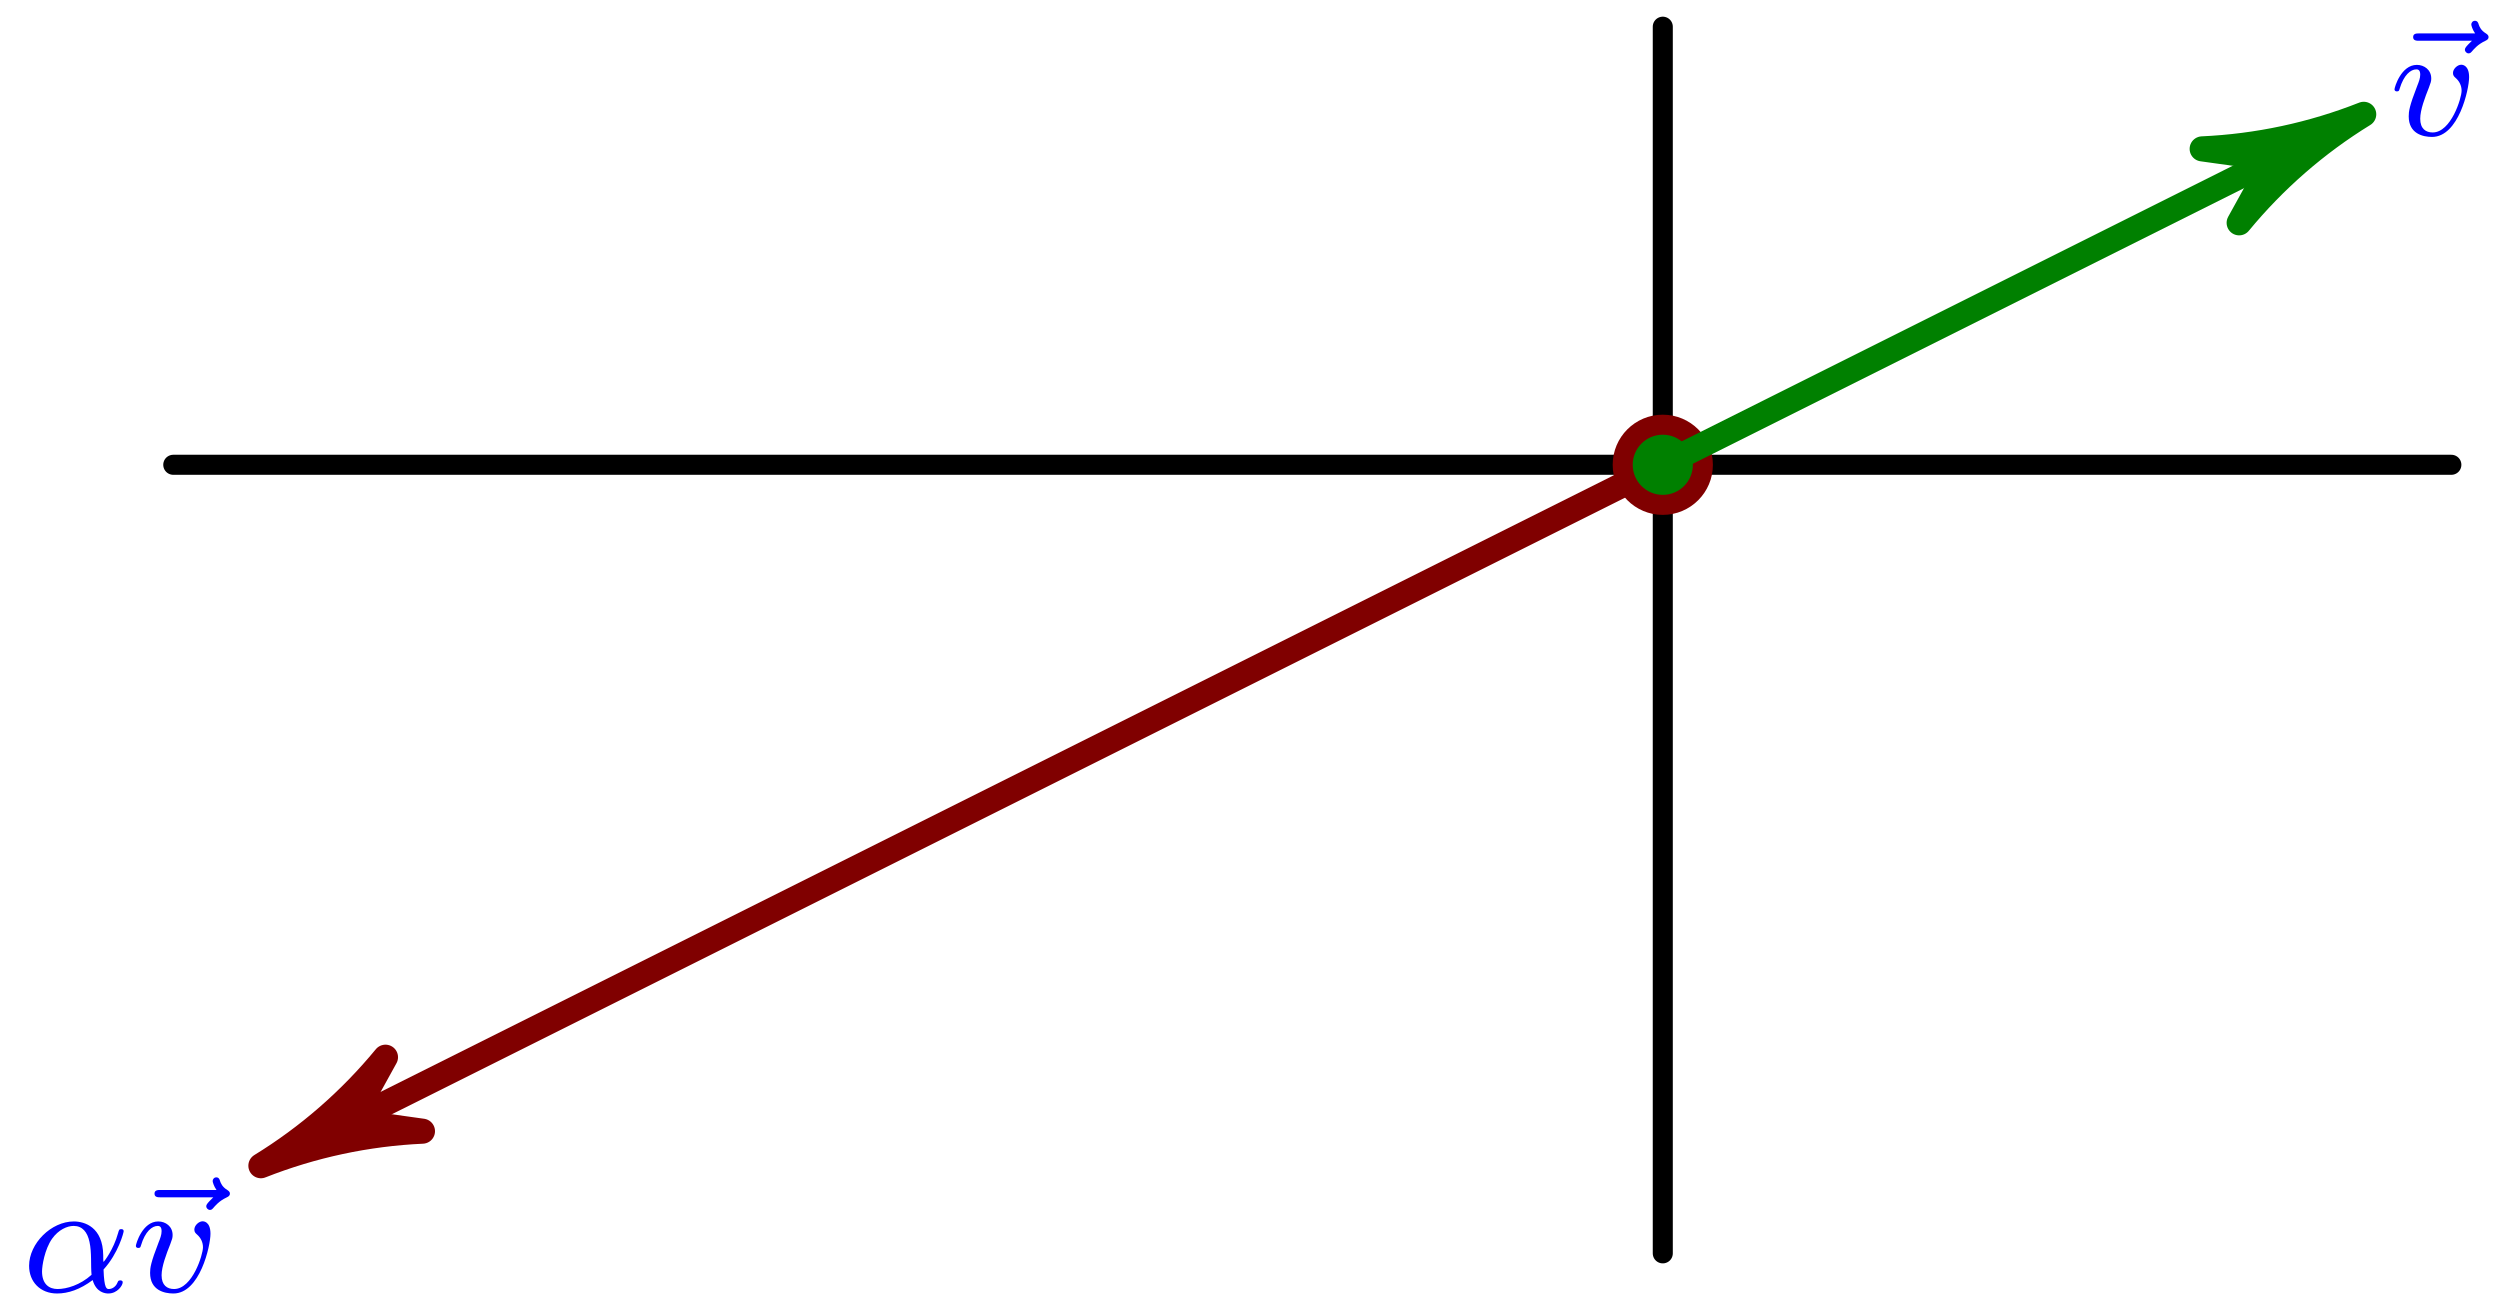 <?xml version='1.0' encoding='ISO-8859-1'?>
<!DOCTYPE svg PUBLIC "-//W3C//DTD SVG 1.1//EN" "http://www.w3.org/Graphics/SVG/1.1/DTD/svg11.dtd">
<!-- This file was generated by dvisvgm 1.0.11 () -->
<!-- Sat Apr 12 16:40:05 2025 -->
<svg height='65.855pt' version='1.1' viewBox='56.621 54.06 125.192 65.855' width='125.192pt' xmlns='http://www.w3.org/2000/svg' xmlns:xlink='http://www.w3.org/1999/xlink'>
<defs>
<path d='M4.08 -1.12C4.824 -1.936 5.088 -2.976 5.088 -3.04C5.088 -3.112 5.04 -3.144 4.968 -3.144C4.864 -3.144 4.856 -3.112 4.808 -2.944C4.584 -2.128 4.104 -1.504 4.08 -1.504C4.064 -1.504 4.064 -1.704 4.064 -1.832C4.048 -3.24 3.136 -3.528 2.592 -3.528C1.464 -3.528 0.352 -2.432 0.352 -1.304C0.352 -0.512 0.904 0.08 1.752 0.08C2.312 0.08 2.904 -0.12 3.536 -0.592C3.712 0.04 4.176 0.08 4.32 0.08C4.776 0.08 5.04 -0.328 5.04 -0.48C5.04 -0.576 4.944 -0.576 4.92 -0.576C4.832 -0.576 4.816 -0.552 4.792 -0.496C4.664 -0.16 4.392 -0.144 4.352 -0.144C4.24 -0.144 4.112 -0.144 4.08 -1.12ZM3.48 -0.856C2.912 -0.344 2.24 -0.144 1.776 -0.144C1.36 -0.144 1 -0.384 1 -1.024C1 -1.304 1.128 -2.128 1.504 -2.664C1.824 -3.112 2.256 -3.304 2.584 -3.304C3.024 -3.304 3.272 -2.992 3.376 -2.504C3.496 -1.96 3.432 -1.32 3.48 -0.856Z' id='g0-11'/>
<path d='M3.976 -2.912C3.976 -3.536 3.616 -3.536 3.584 -3.536C3.392 -3.536 3.168 -3.328 3.168 -3.12C3.168 -2.992 3.232 -2.936 3.304 -2.872C3.488 -2.712 3.6 -2.488 3.6 -2.232C3.6 -1.864 3.072 -0.144 2.152 -0.144C1.808 -0.144 1.528 -0.328 1.528 -0.832C1.528 -1.272 1.768 -1.904 1.96 -2.384C2.056 -2.64 2.08 -2.704 2.08 -2.848C2.08 -3.28 1.728 -3.528 1.36 -3.528C0.568 -3.528 0.24 -2.4 0.24 -2.304C0.24 -2.232 0.296 -2.2 0.36 -2.2C0.464 -2.2 0.472 -2.248 0.496 -2.328C0.704 -3.024 1.048 -3.304 1.336 -3.304C1.456 -3.304 1.528 -3.232 1.528 -3.04C1.528 -2.856 1.456 -2.672 1.376 -2.472C0.984 -1.464 0.952 -1.2 0.952 -0.952C0.952 -0.08 1.664 0.08 2.12 0.08C3.448 0.08 3.976 -2.304 3.976 -2.912Z' id='g0-118'/>
<path d='M4.408 -4.736L4.216 -4.544C4.08 -4.4 4.056 -4.344 4.056 -4.288C4.056 -4.192 4.144 -4.104 4.24 -4.104C4.328 -4.104 4.368 -4.16 4.392 -4.184C4.504 -4.312 4.696 -4.552 5.072 -4.728C5.152 -4.768 5.24 -4.808 5.24 -4.92C5.24 -5.024 5.16 -5.064 5.12 -5.096C4.856 -5.256 4.784 -5.44 4.744 -5.56C4.728 -5.624 4.688 -5.736 4.56 -5.736C4.44 -5.736 4.376 -5.632 4.376 -5.552C4.376 -5.504 4.432 -5.296 4.568 -5.104H1.768C1.64 -5.104 1.464 -5.104 1.464 -4.92S1.64 -4.736 1.768 -4.736H4.408Z' id='g0-126'/>
</defs>
<g id='page1'>
<g transform='matrix(1 0 0 1 139.888 77.335)'>
<path d='M -74.59 -0L 39.489 0' fill='none' stroke='#000000' stroke-linecap='round' stroke-linejoin='round' stroke-miterlimit='10.037' stroke-width='1.004'/>
</g>
<g transform='matrix(1 0 0 1 139.888 77.335)'>
<path d='M 0 39.489L 0 -21.938' fill='none' stroke='#000000' stroke-linecap='round' stroke-linejoin='round' stroke-miterlimit='10.037' stroke-width='1.004'/>
</g>
<g transform='matrix(1 0 0 1 139.888 77.335)'>
<path d='M -65.73 32.865L 0 0' fill='none' stroke='#800000' stroke-linecap='round' stroke-linejoin='round' stroke-miterlimit='10.037' stroke-width='1.255'/>
</g>
<g transform='matrix(1 0 0 1 139.888 77.335)'>
<path d='M -70.203 35.101C -67.62 34.081 -64.885 33.496 -62.111 33.371L -65.73 32.865L -65.73 32.865L -63.963 29.666C -65.728 31.811 -67.836 33.648 -70.203 35.101Z' fill='#800000'/>
</g>
<g transform='matrix(1 0 0 1 139.888 77.335)'>
<path d='M -70.203 35.101C -67.62 34.081 -64.885 33.496 -62.111 33.371L -65.73 32.865L -65.73 32.865L -63.963 29.666C -65.728 31.811 -67.836 33.648 -70.203 35.101Z' fill='none' stroke='#800000' stroke-linecap='round' stroke-linejoin='round' stroke-miterlimit='10.037' stroke-width='1.255'/>
</g>
<g transform='matrix(1 0 0 1 139.888 77.335)'>
<circle cx='0' cy='-0' r='2.509' fill='#800000'/>
</g>
<g transform='matrix(1 0 0 1 139.888 77.335)'>
<path d='M 30.629 -15.315L 0 0' fill='none' stroke='#008000' stroke-linecap='round' stroke-linejoin='round' stroke-miterlimit='10.037' stroke-width='1.255'/>
</g>
<g transform='matrix(1 0 0 1 139.888 77.335)'>
<path d='M 35.101 -17.551C 32.519 -16.53 29.784 -15.945 27.01 -15.82L 30.629 -15.315L 30.629 -15.315L 28.862 -12.116C 30.627 -14.26 32.735 -16.097 35.101 -17.551Z' fill='#008000'/>
</g>
<g transform='matrix(1 0 0 1 139.888 77.335)'>
<path d='M 35.101 -17.551C 32.519 -16.53 29.784 -15.945 27.01 -15.82L 30.629 -15.315L 30.629 -15.315L 28.862 -12.116C 30.627 -14.26 32.735 -16.097 35.101 -17.551Z' fill='none' stroke='#008000' stroke-linecap='round' stroke-linejoin='round' stroke-miterlimit='10.037' stroke-width='1.255'/>
</g>
<g transform='matrix(1 0 0 1 139.888 77.335)'>
<circle cx='0' cy='-0' r='1.506' fill='#008000'/>
</g><g fill='#0000ff'>
<use x='175.999' xlink:href='#g0-126' y='60.837'/>
<use x='176.29' xlink:href='#g0-118' y='60.837'/>
<use x='57.726' xlink:href='#g0-11' y='118.754'/>
<use x='62.894' xlink:href='#g0-126' y='118.754'/>
<use x='63.185' xlink:href='#g0-118' y='118.754'/>
</g>
</g>
</svg>
